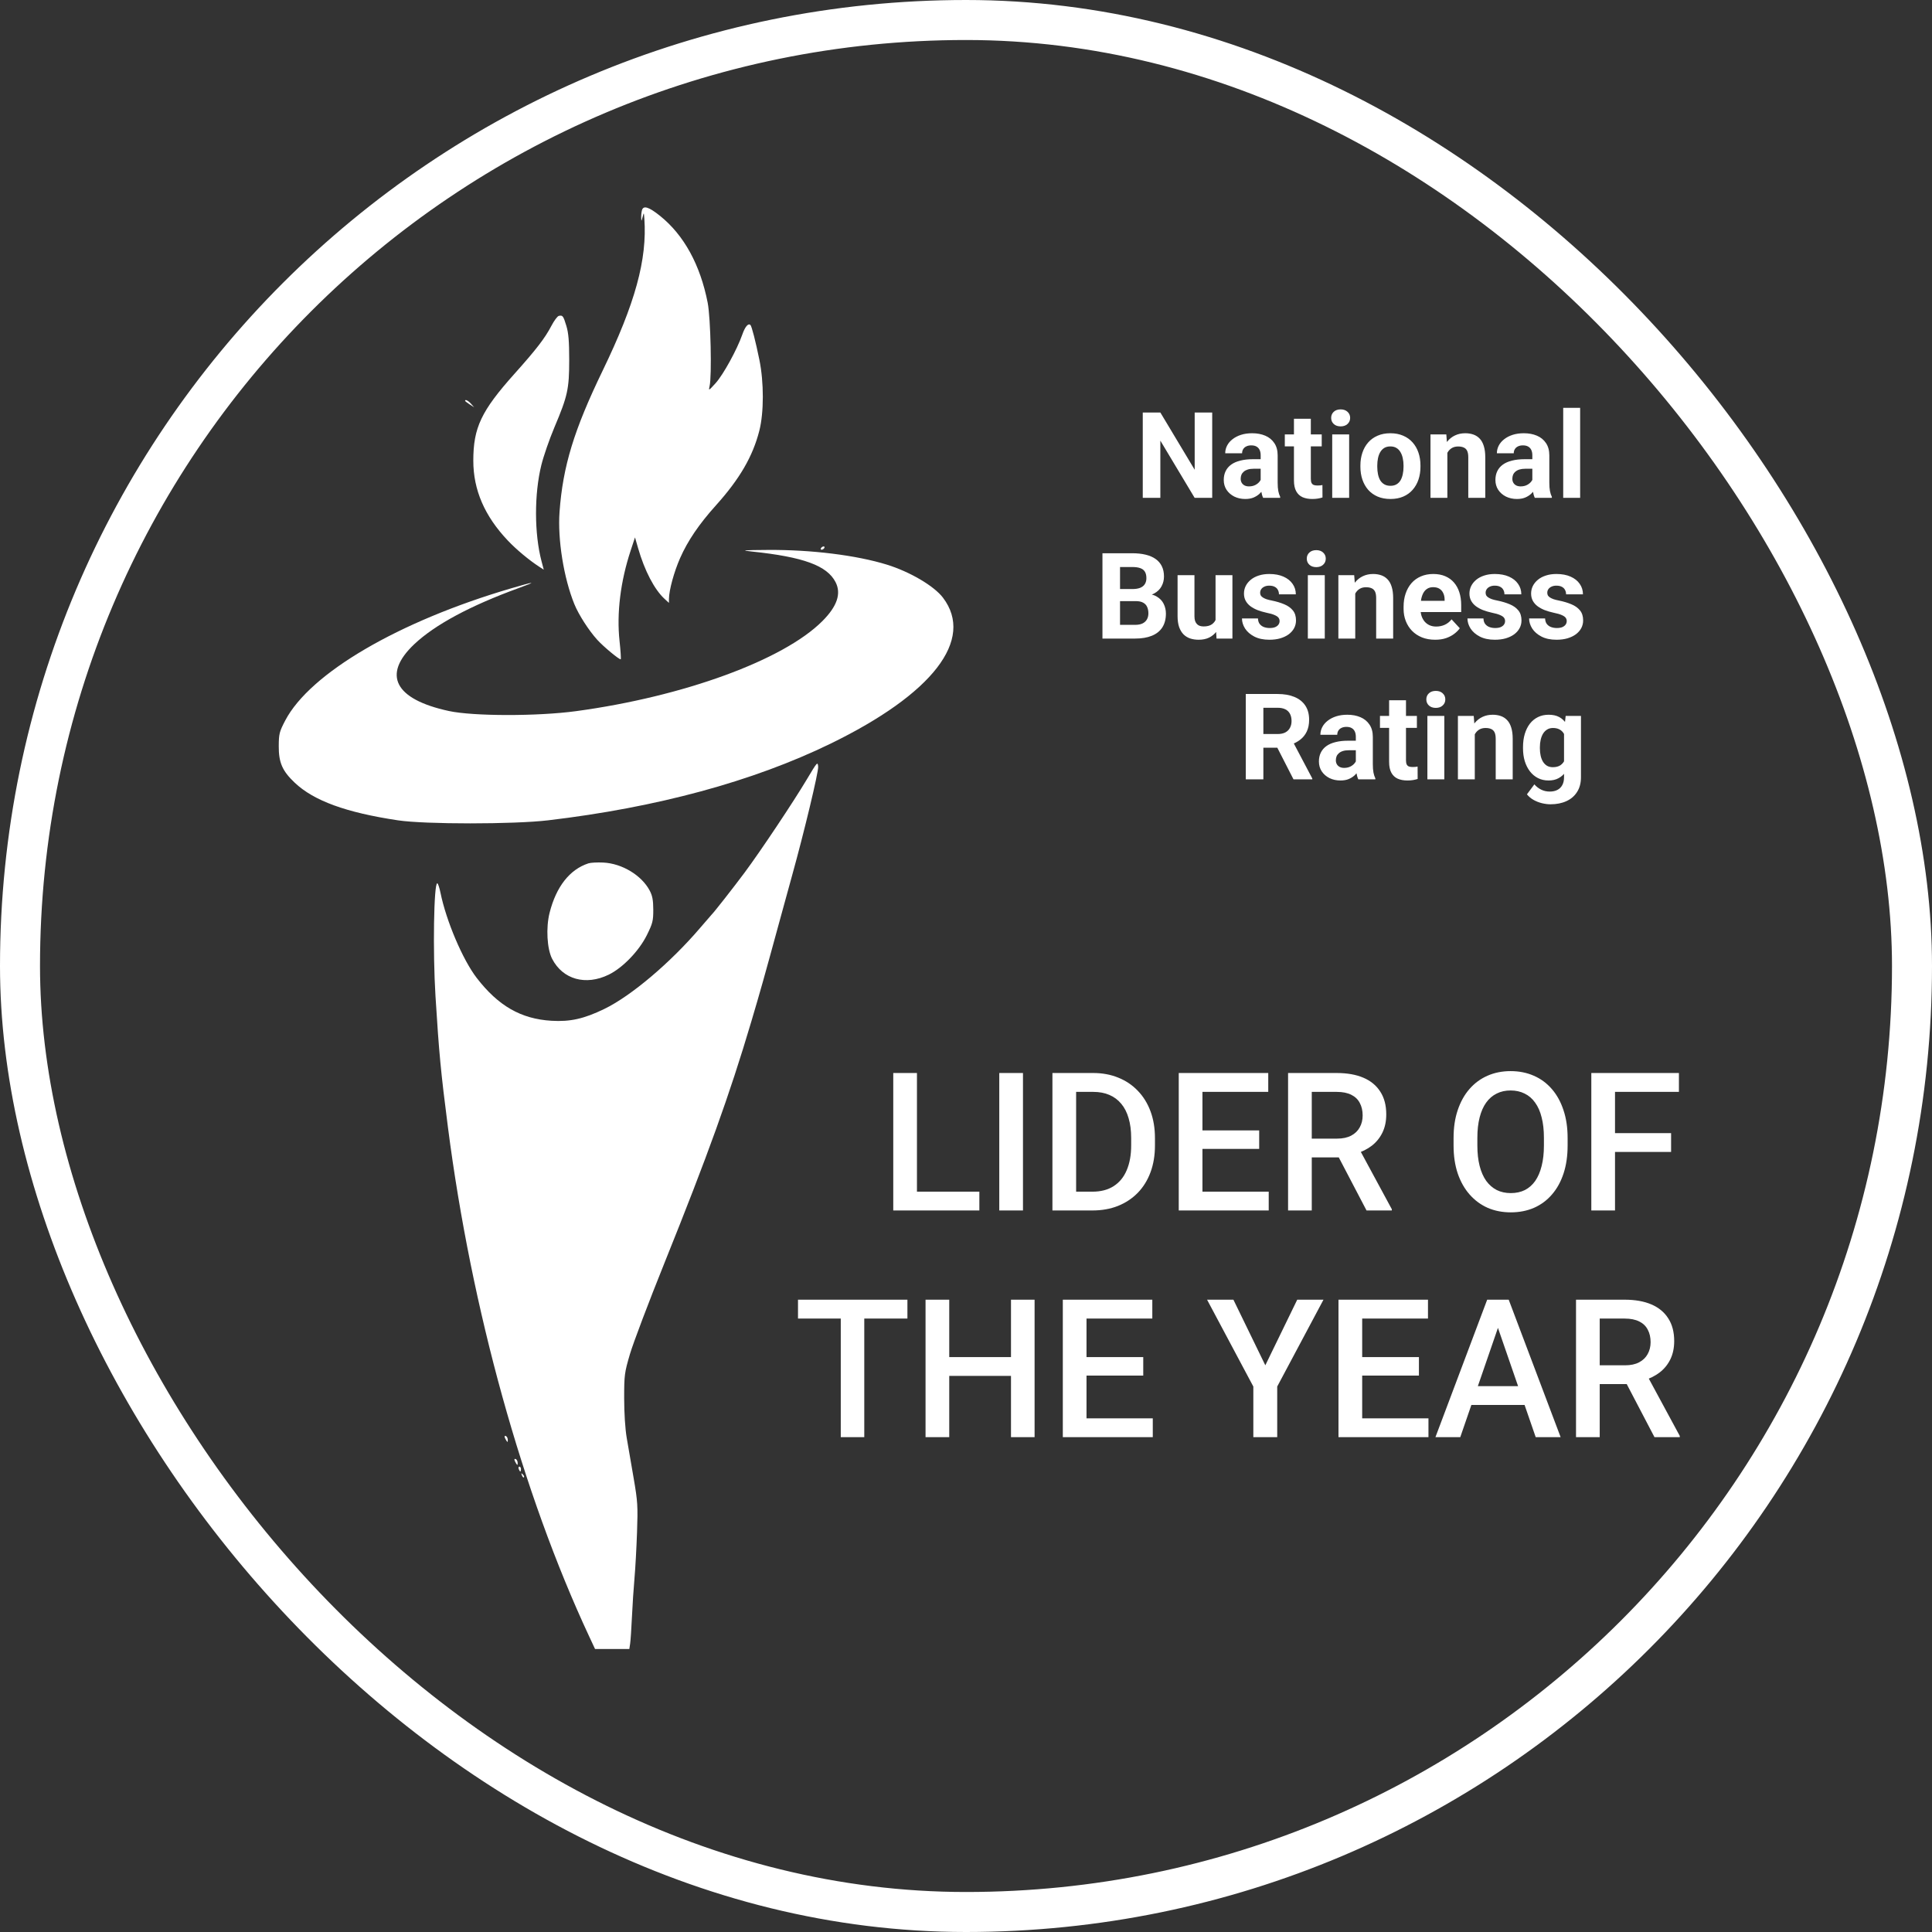 <?xml version="1.0" encoding="UTF-8"?> <svg xmlns="http://www.w3.org/2000/svg" width="2608" height="2608" viewBox="0 0 2608 2608" fill="none"><rect x="0" y="0" width="2608" height="2608" fill="#333333" stroke="none"/><path fill-rule="evenodd" clip-rule="evenodd" d="M866.568 283.807C865.882 286.364 865.423 290.953 865.551 294.003C865.767 299.121 865.913 299.036 867.478 292.894C869.144 286.346 869.182 286.382 869.805 295.112C873.735 350.231 857.509 409.397 813.541 500.29C774.743 580.493 759.787 629.492 755.318 691.05C752.621 728.172 760.989 780.272 775.3 815.48C781.079 829.696 794.604 850.782 806.13 863.55C814.613 872.946 836.639 891.192 837.935 889.897C838.45 889.382 837.722 878.296 836.318 865.258C832.283 827.809 837.56 784.892 851.327 743.176L857.183 725.431L861.331 739.849C870.125 770.419 883.397 795.859 897.12 808.442L902.982 813.821L903.02 808.442C903.105 796.726 909.897 771.876 918.083 753.333C928.422 729.914 943.567 707.628 966.441 682.177C998.539 646.463 1016.21 616.041 1025.04 581.307C1031.26 556.852 1031.29 516.121 1025.12 485.872C1020.04 461.002 1014.8 440.525 1013.06 438.788C1010.1 435.824 1005.77 440.891 1001.98 451.77C994.965 471.869 976.218 505.966 965.955 517.281C956.679 527.509 956.295 527.702 957.84 521.362C961.084 508.04 959.32 429.287 955.319 408.779C945.327 357.58 923.38 317.493 891.117 291.512C875.945 279.295 868.414 276.93 866.568 283.807ZM754.29 426.43C752.451 426.859 747.975 432.883 744.342 439.817C735.559 456.586 724.091 471.487 694.595 504.46C649.571 554.792 638.915 577.273 638.915 621.93C638.915 661.289 654.14 696.548 685.397 729.579C696.93 741.767 714.369 756.303 728.07 765.149L734.012 768.984L731.032 757.698C721.197 720.427 721.08 667.005 730.746 627.833C733.757 615.633 741.71 592.675 748.418 576.816C766.277 534.593 768.354 525.12 768.368 485.872C768.374 460.621 767.449 449.535 764.524 439.886C760.428 426.368 759.547 425.208 754.29 426.43ZM627.82 541.07C627.82 541.541 630.567 543.69 633.922 545.851L640.024 549.777L635.797 544.997C632.056 540.767 627.82 538.681 627.82 541.07ZM1108.25 739.849C1107.49 741.069 1107.87 742.067 1109.09 742.067C1110.31 742.067 1111.93 741.069 1112.68 739.849C1113.44 738.629 1113.06 737.631 1111.84 737.631C1110.62 737.631 1109 738.629 1108.25 739.849ZM1015.04 744.516C1084.55 751.831 1116.4 763.474 1127.89 785.764C1135.89 801.293 1130.07 818.482 1110.01 838.527C1057.41 891.11 922.546 940.384 777.606 959.979C725.465 967.028 639.019 966.93 605.926 959.786C532.669 943.968 515.551 910.756 559.371 869.457C587.115 843.307 635.029 817.561 699.939 793.925C725.802 784.506 722.797 784.562 690.257 794.104C538.054 838.738 418.532 908.633 385.035 972.598C377.131 987.694 376.394 990.587 376.292 1007.03C376.15 1029.38 381.089 1040.72 397.885 1056.6C423.715 1081.02 467.211 1096.86 537.264 1107.37C573.732 1112.85 693.444 1112.83 739.882 1107.35C886.703 1090.01 1016.28 1054.87 1120.76 1004.05C1259.27 936.666 1315.83 863.388 1272.95 806.863C1260.9 790.981 1228.41 771.852 1197.01 762.15C1155.9 749.453 1094.83 741.925 1036.44 742.357C1001.66 742.615 999.274 742.856 1015.04 744.516ZM1089.39 1051.66C1071.07 1082.43 1026.6 1149.07 1005.12 1177.93C990.189 1197.99 963.745 1231.71 960.758 1234.49C960.103 1235.1 953.189 1243.09 945.391 1252.24C905.215 1299.38 852.119 1344.34 815.802 1361.95C788.211 1375.33 769.695 1379.47 744.32 1377.93C703.27 1375.43 672.689 1357.9 643.559 1320.16C624.702 1295.72 602.36 1243.23 594.598 1205.1C593.169 1198.09 591.221 1192.35 590.271 1192.35C585.618 1192.35 584.144 1284.56 587.841 1344.29C592.621 1421.5 595.042 1447.03 604.675 1521.74C636.365 1767.54 705.309 2016.12 795.236 2208.81L803.26 2226H849.523L850.622 2218.79C851.225 2214.83 852.319 2198.61 853.051 2182.75C853.784 2166.89 855.326 2143.43 856.478 2130.62C857.629 2117.81 859.178 2089.86 859.924 2068.51C861.162 2032.91 860.785 2026.84 855.353 1995.31C852.095 1976.4 847.888 1951.95 846.002 1940.97C843.953 1929.04 842.571 1907.61 842.564 1887.73C842.558 1856.16 842.957 1853.1 850.391 1827.77C854.698 1813.09 875.686 1757.69 897.026 1704.66C955.656 1558.99 984.748 1478.16 1013.95 1379.78C1026.77 1336.58 1031.3 1320.47 1052.64 1242.26C1058.3 1221.52 1065.84 1194.07 1069.4 1181.26C1085.53 1123.27 1105.02 1041.93 1104.44 1035.02C1103.83 1027.74 1103.21 1028.43 1089.39 1051.66ZM794.235 1165.45C768.983 1173.73 750.777 1196.94 741.89 1232.19C736.806 1252.35 738.397 1280.93 745.354 1294.37C759.758 1322.21 790.711 1330.85 821.734 1315.68C840.691 1306.41 862.675 1283.59 873.24 1262.22C881.025 1246.48 881.897 1243.01 881.85 1227.95C881.81 1215.14 880.674 1209.08 877.017 1202.18C866.084 1181.54 839.742 1165.62 814.429 1164.36C806.38 1163.96 797.293 1164.45 794.235 1165.45ZM681.11 1939.18C681.13 1940.16 682.113 1942.47 683.296 1944.3C685.149 1947.16 685.451 1947.1 685.482 1943.87C685.499 1941.81 684.516 1939.51 683.296 1938.75C682.075 1938 681.092 1938.19 681.11 1939.18ZM694.424 1970.23C694.444 1971.22 695.427 1973.52 696.61 1975.35C698.463 1978.22 698.765 1978.16 698.796 1974.93C698.814 1972.86 697.831 1970.56 696.61 1969.81C695.39 1969.05 694.407 1969.24 694.424 1970.23ZM700.245 1983.11C700.948 1984.94 701.916 1986.44 702.395 1986.44C702.875 1986.44 703.267 1984.94 703.267 1983.11C703.267 1981.28 702.3 1979.79 701.117 1979.79C699.937 1979.79 699.544 1981.28 700.245 1983.11ZM704.519 1991.53C705.353 1993.71 706.594 1994.95 707.277 1994.26C707.961 1993.58 707.28 1991.79 705.762 1990.29C703.569 1988.11 703.316 1988.37 704.519 1991.53Z" fill="white"></path><path d="M1636.35 556.828V672H1612.62L1566.35 594.797V672H1542.62V556.828H1566.35L1612.7 634.11V556.828H1636.35ZM1701.77 652.699V614.572C1701.77 611.83 1701.32 609.483 1700.43 607.532C1699.53 605.528 1698.13 603.973 1696.23 602.865C1694.39 601.758 1691.99 601.204 1689.04 601.204C1686.5 601.204 1684.32 601.652 1682.47 602.549C1680.62 603.393 1679.2 604.632 1678.2 606.267C1677.2 607.849 1676.7 609.721 1676.7 611.883H1653.92C1653.92 608.244 1654.76 604.79 1656.45 601.521C1658.13 598.251 1660.59 595.377 1663.8 592.898C1667.02 590.367 1670.84 588.39 1675.27 586.966C1679.75 585.542 1684.76 584.83 1690.3 584.83C1696.95 584.83 1702.85 585.938 1708.02 588.152C1713.19 590.367 1717.25 593.689 1720.2 598.119C1723.21 602.549 1724.71 608.086 1724.71 614.73V651.354C1724.71 656.048 1725 659.897 1725.58 662.903C1726.16 665.856 1727 668.44 1728.11 670.655V672H1705.09C1703.99 669.68 1703.14 666.779 1702.56 663.299C1702.04 659.766 1701.77 656.232 1701.77 652.699ZM1704.78 619.872L1704.94 632.766H1692.2C1689.19 632.766 1686.58 633.108 1684.37 633.794C1682.15 634.479 1680.33 635.455 1678.91 636.721C1677.49 637.934 1676.43 639.357 1675.75 640.992C1675.11 642.627 1674.8 644.42 1674.8 646.371C1674.8 648.322 1675.25 650.089 1676.14 651.671C1677.04 653.2 1678.33 654.413 1680.02 655.31C1681.71 656.153 1683.68 656.575 1685.95 656.575C1689.38 656.575 1692.36 655.89 1694.89 654.519C1697.42 653.147 1699.37 651.46 1700.74 649.456C1702.17 647.452 1702.91 645.554 1702.96 643.761L1708.97 653.411C1708.13 655.573 1706.97 657.814 1705.49 660.135C1704.07 662.455 1702.25 664.644 1700.03 666.7C1697.82 668.704 1695.15 670.365 1692.04 671.684C1688.93 672.949 1685.24 673.582 1680.97 673.582C1675.54 673.582 1670.61 672.501 1666.18 670.339C1661.8 668.124 1658.32 665.092 1655.73 661.242C1653.2 657.34 1651.94 652.91 1651.94 647.953C1651.94 643.471 1652.78 639.489 1654.47 636.009C1656.16 632.528 1658.63 629.602 1661.9 627.229C1665.23 624.803 1669.37 622.983 1674.32 621.771C1679.28 620.505 1685.03 619.872 1691.57 619.872H1704.78ZM1784.2 586.412V602.549H1734.36V586.412H1784.2ZM1746.7 565.292H1769.48V646.213C1769.48 648.691 1769.8 650.59 1770.43 651.908C1771.12 653.227 1772.12 654.149 1773.44 654.677C1774.76 655.151 1776.42 655.389 1778.42 655.389C1779.84 655.389 1781.11 655.336 1782.22 655.23C1783.38 655.072 1784.35 654.914 1785.14 654.756L1785.22 671.525C1783.27 672.158 1781.16 672.659 1778.9 673.028C1776.63 673.397 1774.12 673.582 1771.38 673.582C1766.37 673.582 1761.99 672.765 1758.25 671.13C1754.56 669.442 1751.71 666.753 1749.71 663.062C1747.7 659.37 1746.7 654.519 1746.7 648.507V565.292ZM1821.21 586.412V672H1798.35V586.412H1821.21ZM1796.93 564.105C1796.93 560.783 1798.09 558.041 1800.41 555.879C1802.73 553.717 1805.84 552.636 1809.75 552.636C1813.59 552.636 1816.68 553.717 1819 555.879C1821.37 558.041 1822.56 560.783 1822.56 564.105C1822.56 567.428 1821.37 570.17 1819 572.332C1816.68 574.494 1813.59 575.575 1809.75 575.575C1805.84 575.575 1802.73 574.494 1800.41 572.332C1798.09 570.17 1796.93 567.428 1796.93 564.105ZM1836.4 630.076V628.415C1836.4 622.14 1837.3 616.365 1839.09 611.092C1840.88 605.766 1843.5 601.151 1846.92 597.249C1850.35 593.347 1854.57 590.314 1859.58 588.152C1864.59 585.938 1870.34 584.83 1876.82 584.83C1883.31 584.83 1889.08 585.938 1894.15 588.152C1899.21 590.314 1903.45 593.347 1906.88 597.249C1910.36 601.151 1913 605.766 1914.79 611.092C1916.58 616.365 1917.48 622.14 1917.48 628.415V630.076C1917.48 636.299 1916.58 642.073 1914.79 647.399C1913 652.673 1910.36 657.287 1906.88 661.242C1903.45 665.145 1899.24 668.177 1894.23 670.339C1889.22 672.501 1883.47 673.582 1876.98 673.582C1870.5 673.582 1864.72 672.501 1859.66 670.339C1854.65 668.177 1850.4 665.145 1846.92 661.242C1843.5 657.287 1840.88 652.673 1839.09 647.399C1837.3 642.073 1836.4 636.299 1836.4 630.076ZM1859.18 628.415V630.076C1859.18 633.662 1859.5 637.011 1860.13 640.122C1860.77 643.233 1861.77 645.976 1863.14 648.349C1864.56 650.669 1866.41 652.488 1868.68 653.807C1870.94 655.125 1873.71 655.784 1876.98 655.784C1880.15 655.784 1882.86 655.125 1885.13 653.807C1887.4 652.488 1889.22 650.669 1890.59 648.349C1891.96 645.976 1892.96 643.233 1893.59 640.122C1894.28 637.011 1894.62 633.662 1894.62 630.076V628.415C1894.62 624.935 1894.28 621.665 1893.59 618.606C1892.96 615.495 1891.93 612.753 1890.51 610.38C1889.14 607.954 1887.32 606.056 1885.05 604.685C1882.78 603.313 1880.04 602.628 1876.82 602.628C1873.61 602.628 1870.86 603.313 1868.6 604.685C1866.38 606.056 1864.56 607.954 1863.14 610.38C1861.77 612.753 1860.77 615.495 1860.13 618.606C1859.5 621.665 1859.18 624.935 1859.18 628.415ZM1953.79 604.685V672H1931.01V586.412H1952.37L1953.79 604.685ZM1950.47 626.2H1944.3C1944.3 619.872 1945.11 614.177 1946.75 609.114C1948.38 603.999 1950.68 599.648 1953.63 596.062C1956.58 592.424 1960.09 589.655 1964.15 587.757C1968.26 585.806 1972.85 584.83 1977.92 584.83C1981.92 584.83 1985.59 585.41 1988.91 586.57C1992.23 587.73 1995.08 589.576 1997.45 592.107C1999.88 594.639 2001.72 597.987 2002.99 602.153C2004.31 606.319 2004.97 611.408 2004.97 617.42V672H1982.03V617.341C1982.03 613.544 1981.5 610.591 1980.45 608.481C1979.39 606.372 1977.84 604.896 1975.78 604.052C1973.78 603.155 1971.3 602.707 1968.34 602.707C1965.29 602.707 1962.62 603.313 1960.35 604.526C1958.14 605.739 1956.29 607.427 1954.82 609.589C1953.39 611.698 1952.31 614.177 1951.57 617.024C1950.84 619.872 1950.47 622.931 1950.47 626.2ZM2068.49 652.699V614.572C2068.49 611.83 2068.04 609.483 2067.14 607.532C2066.25 605.528 2064.85 603.973 2062.95 602.865C2061.1 601.758 2058.7 601.204 2055.75 601.204C2053.22 601.204 2051.03 601.652 2049.19 602.549C2047.34 603.393 2045.92 604.632 2044.91 606.267C2043.91 607.849 2043.41 609.721 2043.41 611.883H2020.63C2020.63 608.244 2021.47 604.79 2023.16 601.521C2024.85 598.251 2027.3 595.377 2030.52 592.898C2033.73 590.367 2037.56 588.39 2041.99 586.966C2046.47 585.542 2051.48 584.83 2057.02 584.83C2063.66 584.83 2069.57 585.938 2074.74 588.152C2079.9 590.367 2083.96 593.689 2086.92 598.119C2089.92 602.549 2091.43 608.086 2091.43 614.73V651.354C2091.43 656.048 2091.72 659.897 2092.3 662.903C2092.88 665.856 2093.72 668.44 2094.83 670.655V672H2071.81C2070.7 669.68 2069.86 666.779 2069.28 663.299C2068.75 659.766 2068.49 656.232 2068.49 652.699ZM2071.49 619.872L2071.65 632.766H2058.92C2055.91 632.766 2053.3 633.108 2051.08 633.794C2048.87 634.479 2047.05 635.455 2045.63 636.721C2044.2 637.934 2043.15 639.357 2042.46 640.992C2041.83 642.627 2041.51 644.42 2041.51 646.371C2041.51 648.322 2041.96 650.089 2042.86 651.671C2043.75 653.2 2045.05 654.413 2046.73 655.31C2048.42 656.153 2050.4 656.575 2052.67 656.575C2056.09 656.575 2059.07 655.89 2061.6 654.519C2064.14 653.147 2066.09 651.46 2067.46 649.456C2068.88 647.452 2069.62 645.554 2069.67 643.761L2075.68 653.411C2074.84 655.573 2073.68 657.814 2072.2 660.135C2070.78 662.455 2068.96 664.644 2066.75 666.7C2064.53 668.704 2061.87 670.365 2058.76 671.684C2055.65 672.949 2051.95 673.582 2047.68 673.582C2042.25 673.582 2037.32 672.501 2032.89 670.339C2028.51 668.124 2025.03 665.092 2022.45 661.242C2019.92 657.34 2018.65 652.91 2018.65 647.953C2018.65 643.471 2019.5 639.489 2021.18 636.009C2022.87 632.528 2025.35 629.602 2028.62 627.229C2031.94 624.803 2036.08 622.983 2041.04 621.771C2046 620.505 2051.74 619.872 2058.28 619.872H2071.49ZM2133.03 550.5V672H2110.17V550.5H2133.03ZM1533.29 811.454H1503.7L1503.54 795.159H1528.38C1532.76 795.159 1536.34 794.605 1539.14 793.498C1541.93 792.338 1544.02 790.677 1545.39 788.515C1546.81 786.3 1547.52 783.61 1547.52 780.446C1547.52 776.86 1546.84 773.96 1545.47 771.745C1544.15 769.53 1542.07 767.922 1539.22 766.92C1536.42 765.918 1532.81 765.417 1528.38 765.417H1511.93V862H1488.2V746.828H1528.38C1535.08 746.828 1541.06 747.461 1546.34 748.727C1551.66 749.992 1556.17 751.917 1559.86 754.501C1563.55 757.085 1566.38 760.354 1568.33 764.31C1570.28 768.212 1571.25 772.853 1571.25 778.231C1571.25 782.978 1570.17 787.354 1568.01 791.362C1565.9 795.37 1562.55 798.64 1557.96 801.171C1553.43 803.702 1547.5 805.1 1540.17 805.363L1533.29 811.454ZM1532.26 862H1497.21L1506.47 843.49H1532.26C1536.42 843.49 1539.82 842.831 1542.46 841.513C1545.1 840.142 1547.05 838.296 1548.31 835.976C1549.58 833.655 1550.21 830.992 1550.21 827.986C1550.21 824.611 1549.63 821.685 1548.47 819.206C1547.37 816.728 1545.57 814.829 1543.09 813.511C1540.62 812.14 1537.35 811.454 1533.29 811.454H1510.42L1510.58 795.159H1539.06L1544.52 801.566C1551.53 801.461 1557.17 802.7 1561.45 805.284C1565.77 807.815 1568.91 811.111 1570.86 815.172C1572.86 819.232 1573.86 823.583 1573.86 828.224C1573.86 835.606 1572.26 841.829 1569.04 846.892C1565.82 851.901 1561.1 855.672 1554.88 858.203C1548.71 860.734 1541.17 862 1532.26 862ZM1640.86 841.513V776.412H1663.64V862H1642.21L1640.86 841.513ZM1643.39 823.952L1650.12 823.794C1650.12 829.489 1649.46 834.789 1648.14 839.693C1646.82 844.545 1644.84 848.764 1642.21 852.35C1639.57 855.883 1636.25 858.651 1632.24 860.655C1628.23 862.606 1623.51 863.582 1618.08 863.582C1613.92 863.582 1610.07 863.002 1606.53 861.842C1603.05 860.629 1600.05 858.757 1597.52 856.226C1595.04 853.642 1593.09 850.346 1591.66 846.338C1590.29 842.277 1589.61 837.399 1589.61 831.704V776.412H1612.39V831.862C1612.39 834.394 1612.68 836.529 1613.26 838.27C1613.89 840.01 1614.76 841.434 1615.87 842.541C1616.97 843.648 1618.27 844.439 1619.74 844.914C1621.27 845.389 1622.96 845.626 1624.81 845.626C1629.5 845.626 1633.19 844.677 1635.88 842.778C1638.62 840.88 1640.55 838.296 1641.65 835.026C1642.81 831.704 1643.39 828.013 1643.39 823.952ZM1727.32 838.349C1727.32 836.714 1726.85 835.237 1725.9 833.919C1724.95 832.601 1723.18 831.388 1720.6 830.28C1718.07 829.12 1714.4 828.065 1709.6 827.116C1705.28 826.167 1701.24 824.98 1697.5 823.557C1693.81 822.08 1690.59 820.313 1687.85 818.257C1685.16 816.2 1683.05 813.774 1681.52 810.979C1679.99 808.132 1679.23 804.889 1679.23 801.25C1679.23 797.664 1679.99 794.289 1681.52 791.125C1683.1 787.961 1685.34 785.166 1688.25 782.74C1691.2 780.262 1694.78 778.337 1699 776.966C1703.27 775.542 1708.07 774.83 1713.4 774.83C1720.83 774.83 1727.22 776.017 1732.54 778.39C1737.92 780.763 1742.03 784.032 1744.88 788.198C1747.78 792.312 1749.23 797.005 1749.23 802.278H1726.45C1726.45 800.063 1725.98 798.086 1725.03 796.346C1724.13 794.553 1722.71 793.155 1720.76 792.153C1718.86 791.099 1716.38 790.571 1713.32 790.571C1710.79 790.571 1708.6 791.02 1706.75 791.916C1704.91 792.76 1703.49 793.92 1702.48 795.396C1701.53 796.82 1701.06 798.402 1701.06 800.143C1701.06 801.461 1701.32 802.647 1701.85 803.702C1702.43 804.704 1703.35 805.627 1704.62 806.471C1705.88 807.314 1707.52 808.105 1709.52 808.844C1711.58 809.529 1714.11 810.162 1717.12 810.742C1723.29 812.008 1728.8 813.669 1733.65 815.726C1738.5 817.729 1742.35 820.472 1745.2 823.952C1748.05 827.38 1749.47 831.889 1749.47 837.479C1749.47 841.275 1748.63 844.756 1746.94 847.92C1745.25 851.084 1742.83 853.853 1739.66 856.226C1736.5 858.546 1732.7 860.365 1728.27 861.684C1723.89 862.949 1718.96 863.582 1713.48 863.582C1705.52 863.582 1698.77 862.158 1693.23 859.311C1687.74 856.463 1683.58 852.851 1680.73 848.474C1677.94 844.044 1676.54 839.509 1676.54 834.868H1698.13C1698.24 837.979 1699.03 840.484 1700.51 842.383C1702.04 844.281 1703.96 845.652 1706.28 846.496C1708.65 847.34 1711.21 847.762 1713.95 847.762C1716.91 847.762 1719.36 847.366 1721.31 846.575C1723.26 845.731 1724.74 844.624 1725.74 843.253C1726.79 841.829 1727.32 840.194 1727.32 838.349ZM1788.31 776.412V862H1765.45V776.412H1788.31ZM1764.02 754.105C1764.02 750.783 1765.18 748.041 1767.5 745.879C1769.83 743.717 1772.94 742.636 1776.84 742.636C1780.69 742.636 1783.77 743.717 1786.09 745.879C1788.47 748.041 1789.65 750.783 1789.65 754.105C1789.65 757.428 1788.47 760.17 1786.09 762.332C1783.77 764.494 1780.69 765.575 1776.84 765.575C1772.94 765.575 1769.83 764.494 1767.5 762.332C1765.18 760.17 1764.02 757.428 1764.02 754.105ZM1829.44 794.685V862H1806.66V776.412H1828.02L1829.44 794.685ZM1826.12 816.2H1819.95C1819.95 809.872 1820.77 804.177 1822.4 799.114C1824.04 793.999 1826.33 789.648 1829.28 786.062C1832.24 782.424 1835.74 779.655 1839.8 777.757C1843.92 775.806 1848.5 774.83 1853.57 774.83C1857.58 774.83 1861.24 775.41 1864.56 776.57C1867.88 777.73 1870.73 779.576 1873.11 782.107C1875.53 784.639 1877.38 787.987 1878.64 792.153C1879.96 796.319 1880.62 801.408 1880.62 807.42V862H1857.68V807.341C1857.68 803.544 1857.15 800.591 1856.1 798.481C1855.04 796.372 1853.49 794.896 1851.43 794.052C1849.43 793.155 1846.95 792.707 1844 792.707C1840.94 792.707 1838.27 793.313 1836.01 794.526C1833.79 795.739 1831.95 797.427 1830.47 799.589C1829.05 801.698 1827.96 804.177 1827.23 807.024C1826.49 809.872 1826.12 812.931 1826.12 816.2ZM1937.34 863.582C1930.69 863.582 1924.73 862.527 1919.46 860.418C1914.19 858.256 1909.7 855.276 1906.01 851.479C1902.37 847.683 1899.58 843.279 1897.63 838.27C1895.68 833.207 1894.7 827.828 1894.7 822.133V818.969C1894.7 812.482 1895.62 806.55 1897.47 801.171C1899.31 795.792 1901.95 791.125 1905.38 787.17C1908.86 783.215 1913.08 780.183 1918.04 778.073C1922.99 775.911 1928.58 774.83 1934.8 774.83C1940.87 774.83 1946.25 775.832 1950.94 777.836C1955.63 779.84 1959.56 782.688 1962.73 786.379C1965.94 790.07 1968.37 794.5 1970 799.668C1971.64 804.783 1972.46 810.479 1972.46 816.754V826.246H1904.43V811.059H1950.07V809.318C1950.07 806.154 1949.49 803.333 1948.33 800.854C1947.22 798.323 1945.54 796.319 1943.27 794.843C1941 793.366 1938.1 792.628 1934.57 792.628C1931.56 792.628 1928.98 793.287 1926.82 794.605C1924.65 795.924 1922.89 797.77 1921.52 800.143C1920.2 802.516 1919.2 805.311 1918.51 808.527C1917.88 811.691 1917.56 815.172 1917.56 818.969V822.133C1917.56 825.561 1918.04 828.725 1918.98 831.625C1919.99 834.525 1921.38 837.03 1923.18 839.14C1925.02 841.249 1927.24 842.884 1929.82 844.044C1932.46 845.204 1935.44 845.784 1938.76 845.784C1942.87 845.784 1946.7 844.993 1950.23 843.411C1953.82 841.776 1956.9 839.324 1959.48 836.055L1970.56 848.078C1968.77 850.662 1966.31 853.141 1963.2 855.514C1960.14 857.887 1956.45 859.838 1952.13 861.367C1947.8 862.844 1942.87 863.582 1937.34 863.582ZM2031.7 838.349C2031.7 836.714 2031.23 835.237 2030.28 833.919C2029.33 832.601 2027.56 831.388 2024.98 830.28C2022.45 829.12 2018.78 828.065 2013.99 827.116C2009.66 826.167 2005.63 824.98 2001.88 823.557C1998.19 822.08 1994.97 820.313 1992.23 818.257C1989.54 816.2 1987.43 813.774 1985.9 810.979C1984.38 808.132 1983.61 804.889 1983.61 801.25C1983.61 797.664 1984.38 794.289 1985.9 791.125C1987.49 787.961 1989.73 785.166 1992.63 782.74C1995.58 780.262 1999.17 778.337 2003.39 776.966C2007.66 775.542 2012.46 774.83 2017.78 774.83C2025.22 774.83 2031.6 776.017 2036.92 778.39C2042.3 780.763 2046.42 784.032 2049.26 788.198C2052.17 792.312 2053.62 797.005 2053.62 802.278H2030.83C2030.83 800.063 2030.36 798.086 2029.41 796.346C2028.51 794.553 2027.09 793.155 2025.14 792.153C2023.24 791.099 2020.76 790.571 2017.7 790.571C2015.17 790.571 2012.98 791.02 2011.14 791.916C2009.29 792.76 2007.87 793.92 2006.87 795.396C2005.92 796.82 2005.44 798.402 2005.44 800.143C2005.44 801.461 2005.71 802.647 2006.23 803.702C2006.81 804.704 2007.74 805.627 2009 806.471C2010.27 807.314 2011.9 808.105 2013.91 808.844C2015.96 809.529 2018.49 810.162 2021.5 810.742C2027.67 812.008 2033.18 813.669 2038.03 815.726C2042.88 817.729 2046.73 820.472 2049.58 823.952C2052.43 827.38 2053.85 831.889 2053.85 837.479C2053.85 841.275 2053.01 844.756 2051.32 847.92C2049.63 851.084 2047.21 853.853 2044.04 856.226C2040.88 858.546 2037.08 860.365 2032.65 861.684C2028.28 862.949 2023.35 863.582 2017.86 863.582C2009.9 863.582 2003.15 862.158 1997.61 859.311C1992.13 856.463 1987.96 852.851 1985.11 848.474C1982.32 844.044 1980.92 839.509 1980.92 834.868H2002.52C2002.62 837.979 2003.41 840.484 2004.89 842.383C2006.42 844.281 2008.34 845.652 2010.66 846.496C2013.04 847.34 2015.59 847.762 2018.34 847.762C2021.29 847.762 2023.74 847.366 2025.69 846.575C2027.64 845.731 2029.12 844.624 2030.12 843.253C2031.18 841.829 2031.7 840.194 2031.7 838.349ZM2114.92 838.349C2114.92 836.714 2114.44 835.237 2113.5 833.919C2112.55 832.601 2110.78 831.388 2108.2 830.28C2105.66 829.12 2102 828.065 2097.2 827.116C2092.88 826.167 2088.84 824.98 2085.1 823.557C2081.41 822.08 2078.19 820.313 2075.45 818.257C2072.76 816.2 2070.65 813.774 2069.12 810.979C2067.59 808.132 2066.83 804.889 2066.83 801.25C2066.83 797.664 2067.59 794.289 2069.12 791.125C2070.7 787.961 2072.94 785.166 2075.84 782.74C2078.8 780.262 2082.38 778.337 2086.6 776.966C2090.87 775.542 2095.67 774.83 2101 774.83C2108.43 774.83 2114.81 776.017 2120.14 778.39C2125.52 780.763 2129.63 784.032 2132.48 788.198C2135.38 792.312 2136.83 797.005 2136.83 802.278H2114.05C2114.05 800.063 2113.57 798.086 2112.62 796.346C2111.73 794.553 2110.3 793.155 2108.35 792.153C2106.46 791.099 2103.98 790.571 2100.92 790.571C2098.39 790.571 2096.2 791.02 2094.35 791.916C2092.51 792.76 2091.08 793.92 2090.08 795.396C2089.13 796.82 2088.66 798.402 2088.66 800.143C2088.66 801.461 2088.92 802.647 2089.45 803.702C2090.03 804.704 2090.95 805.627 2092.22 806.471C2093.48 807.314 2095.12 808.105 2097.12 808.844C2099.18 809.529 2101.71 810.162 2104.71 810.742C2110.88 812.008 2116.4 813.669 2121.25 815.726C2126.1 817.729 2129.95 820.472 2132.8 823.952C2135.64 827.38 2137.07 831.889 2137.07 837.479C2137.07 841.275 2136.22 844.756 2134.54 847.92C2132.85 851.084 2130.42 853.853 2127.26 856.226C2124.09 858.546 2120.3 860.365 2115.87 861.684C2111.49 862.949 2106.56 863.582 2101.08 863.582C2093.11 863.582 2086.36 862.158 2080.83 859.311C2075.34 856.463 2071.18 852.851 2068.33 848.474C2065.53 844.044 2064.14 839.509 2064.14 834.868H2085.73C2085.84 837.979 2086.63 840.484 2088.1 842.383C2089.63 844.281 2091.56 845.652 2093.88 846.496C2096.25 847.34 2098.81 847.762 2101.55 847.762C2104.5 847.762 2106.96 847.366 2108.91 846.575C2110.86 845.731 2112.33 844.624 2113.34 843.253C2114.39 841.829 2114.92 840.194 2114.92 838.349ZM1681.68 936.828H1724.63C1733.44 936.828 1741.01 938.146 1747.33 940.783C1753.71 943.42 1758.62 947.322 1762.05 952.49C1765.47 957.658 1767.19 964.013 1767.19 971.554C1767.19 977.724 1766.13 983.023 1764.02 987.453C1761.97 991.83 1759.04 995.495 1755.24 998.448C1751.5 1001.35 1747.1 1003.67 1742.03 1005.41L1734.52 1009.36H1697.18L1697.03 990.854H1724.79C1728.96 990.854 1732.41 990.116 1735.15 988.64C1737.89 987.163 1739.95 985.106 1741.32 982.47C1742.75 979.833 1743.46 976.774 1743.46 973.294C1743.46 969.603 1742.77 966.412 1741.4 963.723C1740.03 961.033 1737.95 958.977 1735.15 957.553C1732.36 956.129 1728.85 955.417 1724.63 955.417H1705.41V1052H1681.68V936.828ZM1746.07 1052L1719.81 1000.66L1744.88 1000.5L1771.46 1050.89V1052H1746.07ZM1830.23 1032.7V994.572C1830.23 991.83 1829.78 989.483 1828.89 987.532C1827.99 985.528 1826.59 983.973 1824.7 982.865C1822.85 981.758 1820.45 981.204 1817.5 981.204C1814.97 981.204 1812.78 981.652 1810.93 982.549C1809.09 983.393 1807.66 984.632 1806.66 986.267C1805.66 987.849 1805.16 989.721 1805.16 991.883H1782.38C1782.38 988.244 1783.22 984.79 1784.91 981.521C1786.59 978.251 1789.05 975.377 1792.26 972.898C1795.48 970.367 1799.3 968.39 1803.73 966.966C1808.22 965.542 1813.23 964.83 1818.76 964.83C1825.41 964.83 1831.31 965.938 1836.48 968.152C1841.65 970.367 1845.71 973.689 1848.66 978.119C1851.67 982.549 1853.17 988.086 1853.17 994.73V1031.35C1853.17 1036.05 1853.46 1039.9 1854.04 1042.9C1854.62 1045.86 1855.47 1048.44 1856.57 1050.66V1052H1833.55C1832.45 1049.68 1831.6 1046.78 1831.02 1043.3C1830.5 1039.77 1830.23 1036.23 1830.23 1032.7ZM1833.24 999.872L1833.4 1012.77H1820.66C1817.66 1012.77 1815.04 1013.11 1812.83 1013.79C1810.62 1014.48 1808.8 1015.46 1807.37 1016.72C1805.95 1017.93 1804.89 1019.36 1804.21 1020.99C1803.58 1022.63 1803.26 1024.42 1803.26 1026.37C1803.26 1028.32 1803.71 1030.09 1804.6 1031.67C1805.5 1033.2 1806.79 1034.41 1808.48 1035.31C1810.17 1036.15 1812.14 1036.58 1814.41 1036.58C1817.84 1036.58 1820.82 1035.89 1823.35 1034.52C1825.88 1033.15 1827.83 1031.46 1829.2 1029.46C1830.63 1027.45 1831.37 1025.55 1831.42 1023.76L1837.43 1033.41C1836.59 1035.57 1835.43 1037.81 1833.95 1040.13C1832.53 1042.46 1830.71 1044.64 1828.49 1046.7C1826.28 1048.7 1823.61 1050.37 1820.5 1051.68C1817.39 1052.95 1813.7 1053.58 1809.43 1053.58C1804 1053.58 1799.07 1052.5 1794.64 1050.34C1790.26 1048.12 1786.78 1045.09 1784.2 1041.24C1781.66 1037.34 1780.4 1032.91 1780.4 1027.95C1780.4 1023.47 1781.24 1019.49 1782.93 1016.01C1784.62 1012.53 1787.1 1009.6 1790.37 1007.23C1793.69 1004.8 1797.83 1002.98 1802.78 1001.77C1807.74 1000.5 1813.49 999.872 1820.03 999.872H1833.24ZM1912.66 966.412V982.549H1862.82V966.412H1912.66ZM1875.16 945.292H1897.94V1026.21C1897.94 1028.69 1898.26 1030.59 1898.89 1031.91C1899.58 1033.23 1900.58 1034.15 1901.9 1034.68C1903.22 1035.15 1904.88 1035.39 1906.88 1035.39C1908.31 1035.39 1909.57 1035.34 1910.68 1035.23C1911.84 1035.07 1912.81 1034.91 1913.61 1034.76L1913.68 1051.53C1911.73 1052.16 1909.62 1052.66 1907.36 1053.03C1905.09 1053.4 1902.58 1053.58 1899.84 1053.58C1894.83 1053.58 1890.46 1052.76 1886.71 1051.13C1883.02 1049.44 1880.17 1046.75 1878.17 1043.06C1876.16 1039.37 1875.16 1034.52 1875.16 1028.51V945.292ZM1949.68 966.412V1052H1926.82V966.412H1949.68ZM1925.39 944.105C1925.39 940.783 1926.55 938.041 1928.87 935.879C1931.19 933.717 1934.3 932.636 1938.21 932.636C1942.06 932.636 1945.14 933.717 1947.46 935.879C1949.83 938.041 1951.02 940.783 1951.02 944.105C1951.02 947.428 1949.83 950.17 1947.46 952.332C1945.14 954.494 1942.06 955.575 1938.21 955.575C1934.3 955.575 1931.19 954.494 1928.87 952.332C1926.55 950.17 1925.39 947.428 1925.39 944.105ZM1990.81 984.685V1052H1968.03V966.412H1989.38L1990.81 984.685ZM1987.49 1006.2H1981.32C1981.32 999.872 1982.13 994.177 1983.77 989.114C1985.4 983.999 1987.7 979.648 1990.65 976.062C1993.6 972.424 1997.11 969.655 2001.17 967.757C2005.28 965.806 2009.87 964.83 2014.93 964.83C2018.94 964.83 2022.61 965.41 2025.93 966.57C2029.25 967.73 2032.1 969.576 2034.47 972.107C2036.9 974.639 2038.74 977.987 2040.01 982.153C2041.33 986.319 2041.99 991.408 2041.99 997.42V1052H2019.05V997.341C2019.05 993.544 2018.52 990.591 2017.47 988.481C2016.41 986.372 2014.86 984.896 2012.8 984.052C2010.79 983.155 2008.32 982.707 2005.36 982.707C2002.3 982.707 1999.64 983.313 1997.37 984.526C1995.16 985.739 1993.31 987.427 1991.84 989.589C1990.41 991.698 1989.33 994.177 1988.59 997.024C1987.86 999.872 1987.49 1002.93 1987.49 1006.2ZM2113.5 966.412H2134.14V1049.15C2134.14 1056.96 2132.4 1063.58 2128.92 1069.01C2125.49 1074.49 2120.69 1078.63 2114.52 1081.43C2108.35 1084.27 2101.18 1085.7 2093.01 1085.7C2089.42 1085.7 2085.62 1085.22 2081.62 1084.27C2077.66 1083.32 2073.87 1081.85 2070.23 1079.84C2066.64 1077.84 2063.63 1075.31 2061.21 1072.25L2071.25 1058.8C2073.89 1061.86 2076.95 1064.23 2080.43 1065.92C2083.91 1067.66 2087.76 1068.53 2091.98 1068.53C2096.09 1068.53 2099.57 1067.77 2102.42 1066.24C2105.27 1064.76 2107.46 1062.57 2108.99 1059.67C2110.52 1056.83 2111.28 1053.37 2111.28 1049.31V986.188L2113.5 966.412ZM2055.91 1010.23V1008.57C2055.91 1002.03 2056.7 996.102 2058.28 990.775C2059.92 985.396 2062.21 980.782 2065.16 976.933C2068.17 973.083 2071.81 970.104 2076.08 967.994C2080.35 965.885 2085.18 964.83 2090.56 964.83C2096.25 964.83 2101.02 965.885 2104.87 967.994C2108.72 970.104 2111.89 973.109 2114.37 977.012C2116.84 980.861 2118.77 985.423 2120.14 990.696C2121.56 995.917 2122.67 1001.64 2123.46 1007.86V1011.5C2122.67 1017.46 2121.48 1023 2119.9 1028.11C2118.32 1033.23 2116.24 1037.71 2113.65 1041.56C2111.07 1045.36 2107.85 1048.31 2104 1050.42C2100.21 1052.53 2095.67 1053.58 2090.4 1053.58C2085.12 1053.58 2080.35 1052.5 2076.08 1050.34C2071.86 1048.18 2068.25 1045.14 2065.24 1041.24C2062.24 1037.34 2059.92 1032.75 2058.28 1027.48C2056.7 1022.21 2055.91 1016.46 2055.91 1010.23ZM2078.69 1008.57V1010.23C2078.69 1013.77 2079.03 1017.06 2079.72 1020.12C2080.4 1023.18 2081.46 1025.9 2082.88 1028.27C2084.36 1030.59 2086.18 1032.41 2088.34 1033.73C2090.56 1034.99 2093.17 1035.63 2096.17 1035.63C2100.34 1035.63 2103.74 1034.76 2106.38 1033.02C2109.01 1031.22 2110.99 1028.77 2112.31 1025.66C2113.63 1022.55 2114.39 1018.96 2114.6 1014.9V1004.54C2114.5 1001.22 2114.05 998.237 2113.26 995.601C2112.47 992.911 2111.36 990.617 2109.94 988.719C2108.51 986.82 2106.67 985.344 2104.4 984.289C2102.13 983.234 2099.44 982.707 2096.33 982.707C2093.32 982.707 2090.71 983.393 2088.5 984.764C2086.34 986.082 2084.52 987.901 2083.04 990.222C2081.62 992.542 2080.54 995.284 2079.8 998.448C2079.06 1001.56 2078.69 1004.93 2078.69 1008.57Z" fill="white"></path><path d="M1322.03 1608.64V1634H1228.87V1608.64H1322.03ZM1237.79 1448.45V1634H1205.81V1448.45H1237.79ZM1380.91 1448.45V1634H1348.92V1448.45H1380.91ZM1474.58 1634H1434.95L1435.2 1608.64H1474.58C1486.05 1608.64 1495.65 1606.13 1503.38 1601.12C1511.2 1596.11 1517.06 1588.93 1520.97 1579.58C1524.96 1570.24 1526.96 1559.11 1526.96 1546.19V1536.12C1526.96 1526.1 1525.81 1517.22 1523.52 1509.49C1521.31 1501.76 1517.99 1495.26 1513.58 1489.99C1509.24 1484.72 1503.89 1480.73 1497.52 1478.01C1491.23 1475.29 1483.97 1473.93 1475.73 1473.93H1434.18V1448.45H1475.73C1488.05 1448.45 1499.3 1450.53 1509.5 1454.69C1519.69 1458.77 1528.49 1464.67 1535.88 1472.4C1543.36 1480.14 1549.09 1489.4 1553.08 1500.19C1557.08 1510.98 1559.07 1523.04 1559.07 1536.38V1546.19C1559.07 1559.53 1557.08 1571.6 1553.08 1582.39C1549.09 1593.18 1543.36 1602.44 1535.88 1610.17C1528.4 1617.81 1519.48 1623.72 1509.12 1627.88C1498.84 1631.96 1487.32 1634 1474.58 1634ZM1452.66 1448.45V1634H1420.67V1448.45H1452.66ZM1712.64 1608.64V1634H1614.13V1608.64H1712.64ZM1623.18 1448.45V1634H1591.19V1448.45H1623.18ZM1699.77 1525.93V1550.91H1614.13V1525.93H1699.77ZM1712 1448.45V1473.93H1614.13V1448.45H1712ZM1738.77 1448.45H1804.4C1818.5 1448.45 1830.52 1450.57 1840.46 1454.82C1850.4 1459.07 1858.01 1465.35 1863.28 1473.68C1868.63 1481.92 1871.3 1492.12 1871.3 1504.26C1871.3 1513.53 1869.61 1521.68 1866.21 1528.73C1862.81 1535.79 1858.01 1541.73 1851.81 1546.58C1845.6 1551.33 1838.21 1555.03 1829.63 1557.66L1819.95 1562.38H1760.94L1760.69 1537.02H1804.91C1812.55 1537.02 1818.93 1535.66 1824.02 1532.94C1829.12 1530.22 1832.94 1526.52 1835.49 1521.85C1838.13 1517.09 1839.44 1511.74 1839.44 1505.79C1839.44 1499.34 1838.17 1493.73 1835.62 1488.97C1833.16 1484.13 1829.33 1480.43 1824.15 1477.88C1818.97 1475.25 1812.38 1473.93 1804.4 1473.93H1770.75V1634H1738.77V1448.45ZM1844.67 1634L1801.08 1550.65L1834.6 1550.53L1878.82 1632.34V1634H1844.67ZM2116.12 1536.12V1546.32C2116.12 1560.34 2114.29 1572.91 2110.64 1584.04C2106.99 1595.17 2101.76 1604.65 2094.96 1612.46C2088.25 1620.28 2080.18 1626.27 2070.75 1630.43C2061.32 1634.51 2050.87 1636.55 2039.4 1636.55C2028.02 1636.55 2017.61 1634.51 2008.18 1630.43C1998.83 1626.27 1990.72 1620.28 1983.84 1612.46C1976.95 1604.65 1971.6 1595.17 1967.78 1584.04C1964.04 1572.91 1962.17 1560.34 1962.17 1546.32V1536.12C1962.17 1522.11 1964.04 1509.57 1967.78 1498.53C1971.52 1487.4 1976.78 1477.93 1983.58 1470.11C1990.46 1462.21 1998.58 1456.22 2007.92 1452.14C2017.35 1447.98 2027.76 1445.9 2039.15 1445.9C2050.61 1445.9 2061.06 1447.98 2070.5 1452.14C2079.93 1456.22 2088.04 1462.21 2094.84 1470.11C2101.63 1477.93 2106.86 1487.4 2110.51 1498.53C2114.25 1509.57 2116.12 1522.11 2116.12 1536.12ZM2084.13 1546.32V1535.87C2084.13 1525.5 2083.11 1516.37 2081.07 1508.47C2079.12 1500.48 2076.19 1493.81 2072.28 1488.46C2068.46 1483.02 2063.74 1478.95 2058.13 1476.23C2052.53 1473.42 2046.2 1472.02 2039.15 1472.02C2032.09 1472.02 2025.81 1473.42 2020.28 1476.23C2014.76 1478.95 2010.05 1483.02 2006.14 1488.46C2002.31 1493.81 1999.38 1500.48 1997.34 1508.47C1995.31 1516.37 1994.29 1525.5 1994.29 1535.87V1546.32C1994.29 1556.69 1995.31 1565.86 1997.34 1573.85C1999.38 1581.83 2002.36 1588.59 2006.27 1594.11C2010.26 1599.55 2015.02 1603.67 2020.54 1606.47C2026.06 1609.19 2032.35 1610.55 2039.4 1610.55C2046.54 1610.55 2052.87 1609.19 2058.39 1606.47C2063.91 1603.67 2068.58 1599.55 2072.41 1594.11C2076.23 1588.59 2079.12 1581.83 2081.07 1573.85C2083.11 1565.86 2084.13 1556.69 2084.13 1546.32ZM2180.1 1448.45V1634H2148.11V1448.45H2180.1ZM2255.8 1529.63V1554.99H2171.94V1529.63H2255.8ZM2266.37 1448.45V1473.93H2171.94V1448.45H2266.37ZM1166.68 1754.45V1940H1134.95V1754.45H1166.68ZM1224.92 1754.45V1779.93H1077.22V1754.45H1224.92ZM1371.99 1831.93V1857.29H1273.48V1831.93H1371.99ZM1281.38 1754.45V1940H1249.39V1754.45H1281.38ZM1396.59 1754.45V1940H1364.73V1754.45H1396.59ZM1556.14 1914.64V1940H1457.63V1914.64H1556.14ZM1466.68 1754.45V1940H1434.69V1754.45H1466.68ZM1543.27 1831.93V1856.91H1457.63V1831.93H1543.27ZM1555.5 1754.45V1779.93H1457.63V1754.45H1555.5ZM1664.98 1754.45L1708.05 1843.02L1751.13 1754.45H1786.56L1724.11 1871.69V1940H1691.87V1871.69L1629.42 1754.45H1664.98ZM1928.27 1914.64V1940H1829.76V1914.64H1928.27ZM1838.81 1754.45V1940H1806.82V1754.45H1838.81ZM1915.4 1831.93V1856.91H1829.76V1831.93H1915.4ZM1927.63 1754.45V1779.93H1829.76V1754.45H1927.63ZM2026.66 1779.17L1971.22 1940H1937.7L2007.54 1754.45H2028.95L2026.66 1779.17ZM2073.04 1940L2017.48 1779.17L2015.06 1754.45H2036.6L2106.69 1940H2073.04ZM2070.37 1871.18V1896.54H1969.43V1871.18H2070.37ZM2127.46 1754.45H2193.09C2207.2 1754.45 2219.22 1756.57 2229.16 1760.82C2239.1 1765.07 2246.7 1771.35 2251.97 1779.68C2257.32 1787.92 2260 1798.12 2260 1810.26C2260 1819.53 2258.3 1827.68 2254.9 1834.73C2251.5 1841.79 2246.7 1847.73 2240.5 1852.58C2234.3 1857.33 2226.91 1861.03 2218.33 1863.66L2208.64 1868.38H2149.64L2149.38 1843.02H2193.6C2201.25 1843.02 2207.62 1841.66 2212.72 1838.94C2217.82 1836.22 2221.64 1832.52 2224.19 1827.85C2226.82 1823.09 2228.14 1817.74 2228.14 1811.79C2228.14 1805.34 2226.87 1799.73 2224.32 1794.97C2221.85 1790.13 2218.03 1786.43 2212.85 1783.88C2207.67 1781.25 2201.08 1779.93 2193.09 1779.93H2159.45V1940H2127.46V1754.45ZM2233.37 1940L2189.78 1856.65L2223.3 1856.53L2267.52 1938.34V1940H2233.37Z" fill="white"></path><rect x="27" y="27" width="2554" height="2554" rx="1277" stroke="white" stroke-width="54"></rect></svg> 